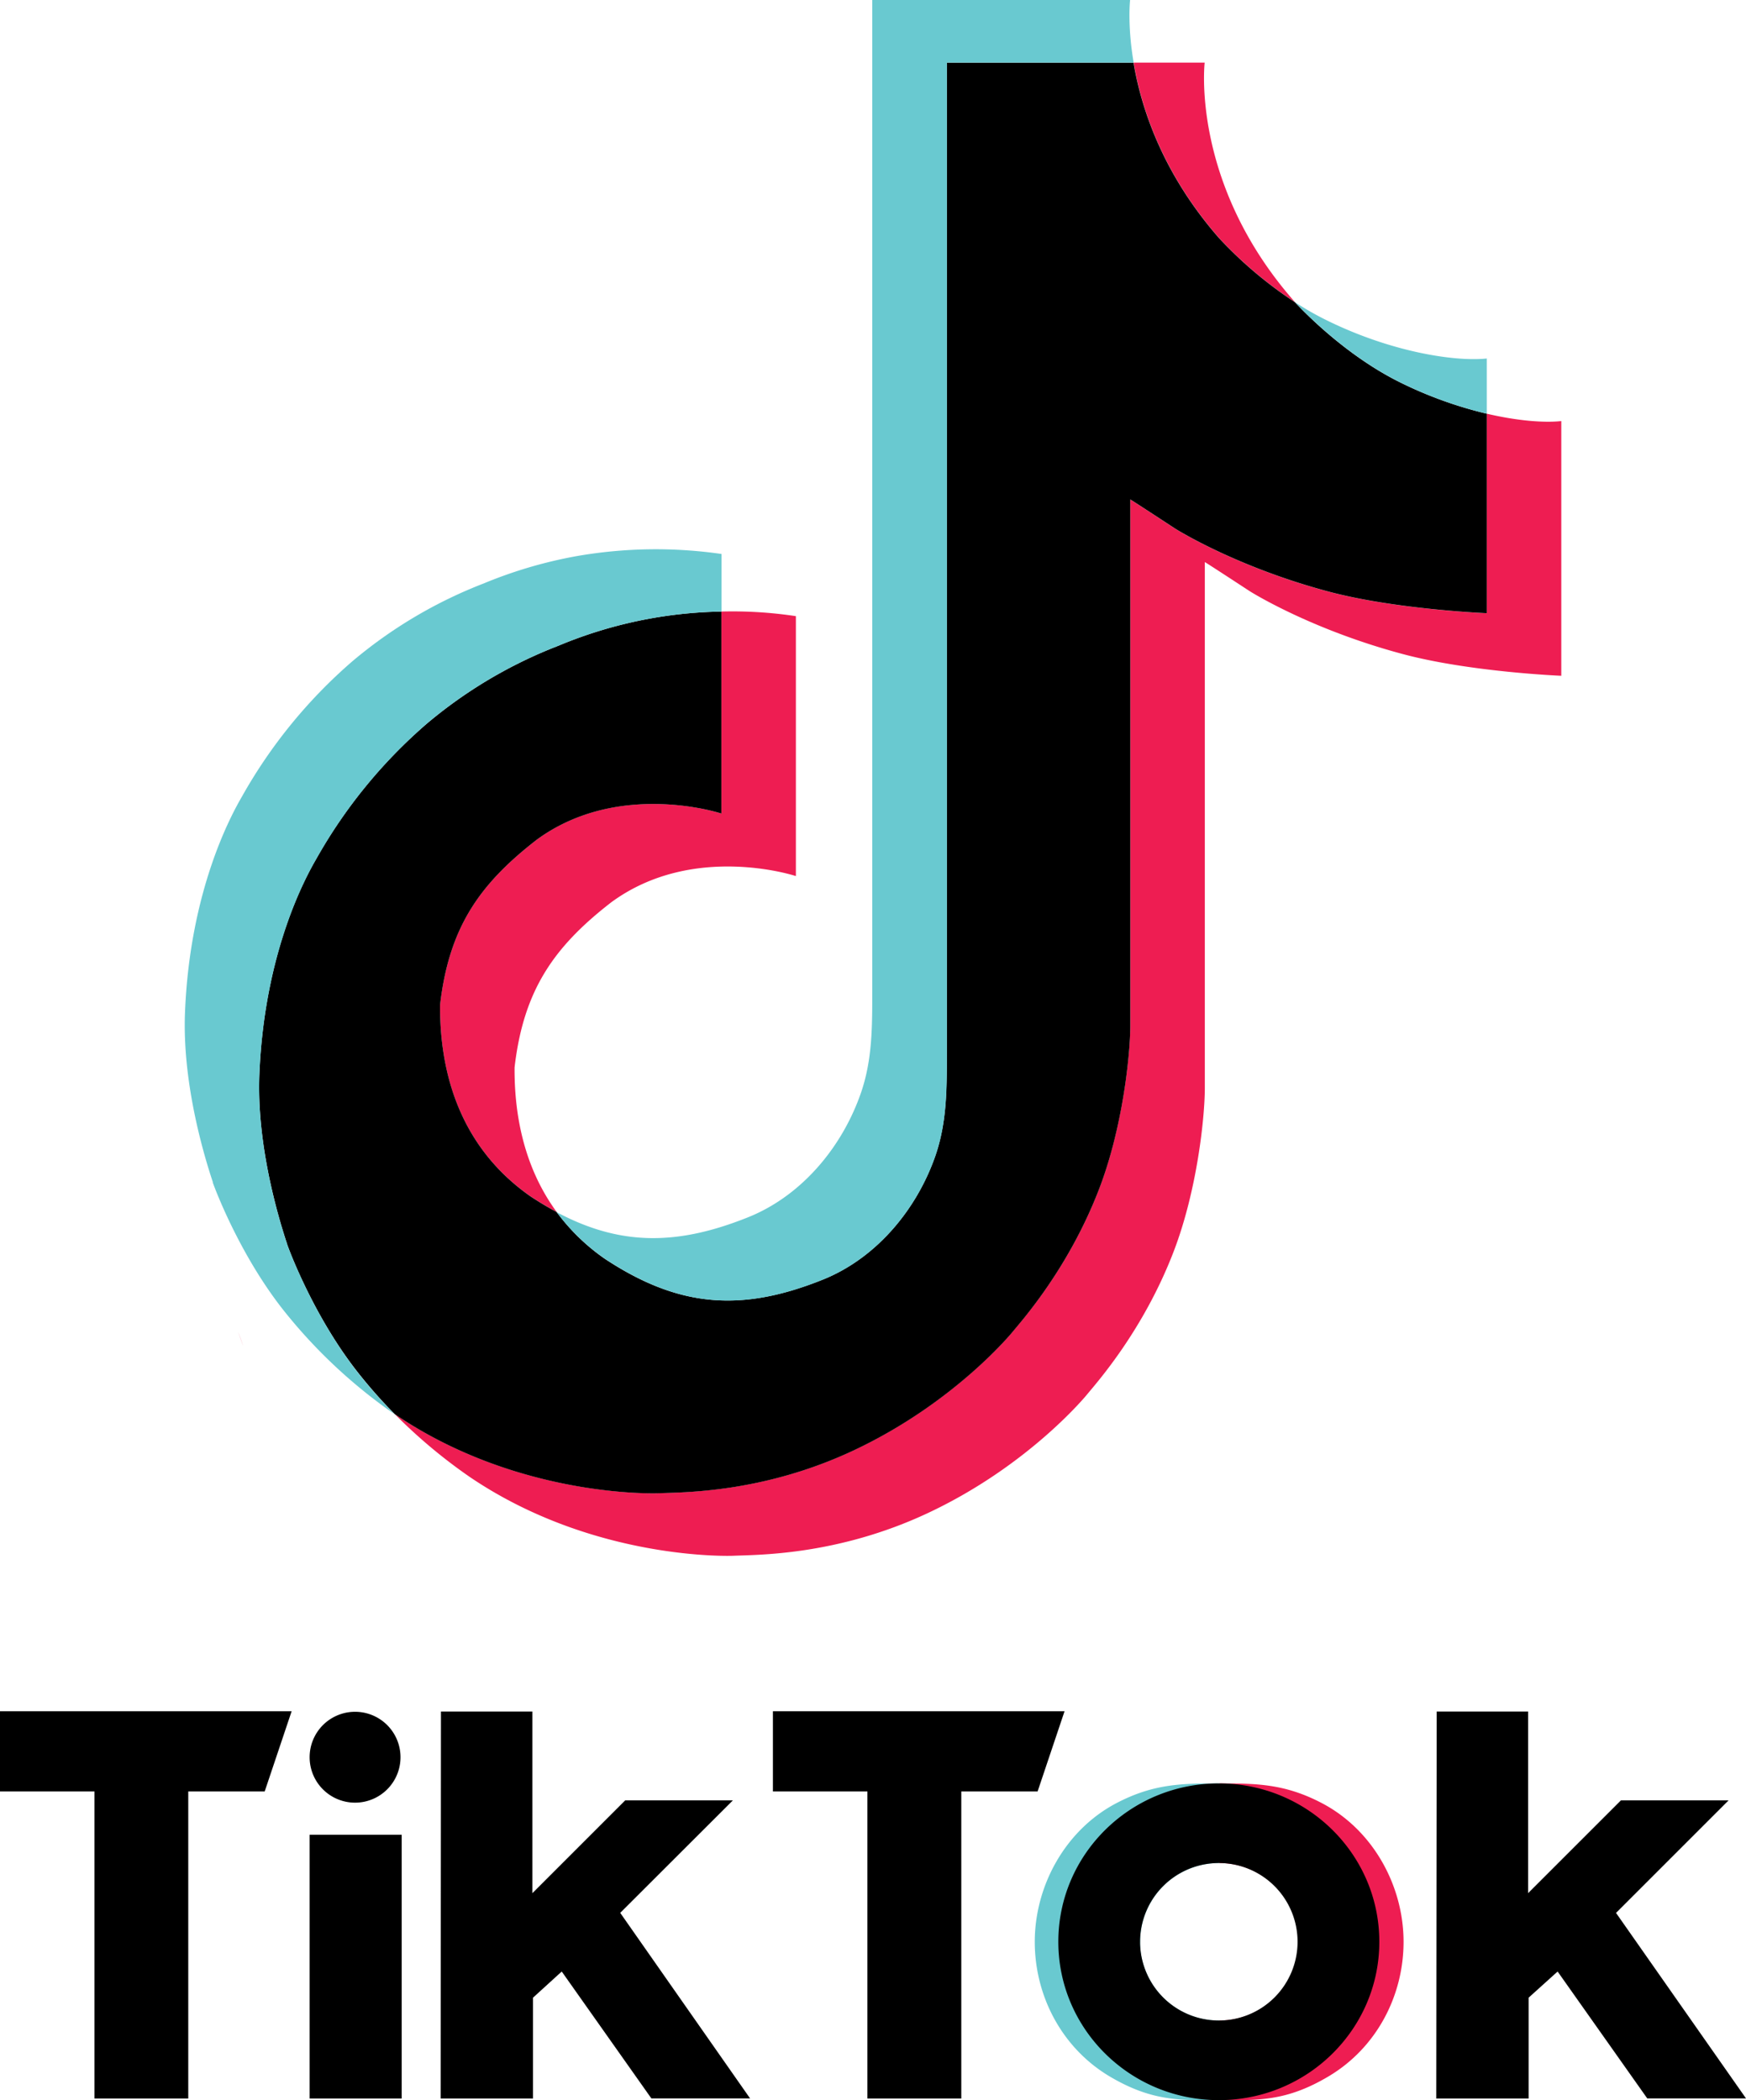 <svg id="レイヤー_1" data-name="レイヤー 1" xmlns="http://www.w3.org/2000/svg" viewBox="0 0 1825 2195.336"><defs><style>.cls-1{fill:#ee1d52;}.cls-2{fill:#69c9d0;}.cls-3{fill:none;}</style></defs><path class="cls-1" d="M248.822,1543.356l5.335,15.061C253.474,1556.693,251.522,1551.423,248.822,1543.356Zm211.12-341.338c9.369-80.934,41.183-126.249,101.136-172.7,85.782-62.913,192.936-27.325,192.936-27.325V790.871a441.842,441.842,0,0,1,77.876,4.815v271.69s-107.121-35.587-192.9,27.358c-59.92,46.42-91.8,91.767-101.135,172.7-.293,43.948,7.612,101.4,44.013,151.07q-13.5-7.223-27.521-16.461c-80.186-56.179-94.792-140.464-94.4-200.027Zm814.39-801.507c-59.01-67.468-81.326-135.585-89.393-183.437h74.234s-14.8,125.468,93.068,248.855l1.5,1.659A431.9,431.9,0,0,1,1274.332,400.511Zm357.6,191.276V858.013s-94.727-3.871-164.829-22.478c-97.883-26.024-160.8-65.938-160.8-65.938s-43.46-28.464-46.974-30.449v549.758c0,30.611-8.035,107.056-32.53,170.815-31.977,83.407-81.325,138.155-90.4,149.346,0,0-60.018,74-165.9,123.841-95.443,44.957-179.24,43.818-204.289,44.957,0,0-144.856,5.986-275.2-82.4a551.774,551.774,0,0,1-78.592-65.906l.65.488c130.381,88.385,275.2,82.4,275.2,82.4,25.081-1.138,108.878,0,204.289-44.956,105.788-49.836,165.9-123.842,165.9-123.842,8.978-11.191,58.554-65.939,90.4-149.378,24.43-63.726,32.53-140.2,32.53-170.815V673.763c3.513,2.017,46.941,30.481,46.941,30.481s62.946,39.946,160.828,65.938c70.135,18.607,164.83,22.478,164.83,22.478V584.045c32.4,7.58,60.018,9.629,77.942,7.742Z" transform="translate(0 -151.623)"/><path d="M1554.025,584.045V792.6s-94.7-3.871-164.83-22.478c-97.883-26.024-160.828-65.938-160.828-65.938s-43.428-28.464-46.941-30.481v549.823c0,30.61-8.035,107.088-32.53,170.815-31.977,83.439-81.325,138.187-90.4,149.378,0,0-60.051,74.005-165.9,123.842-95.411,44.956-179.208,43.817-204.289,44.956,0,0-144.824,5.986-275.2-82.4l-.651-.488a512.484,512.484,0,0,1-38.808-43.98c-41.606-52.927-67.11-115.514-73.518-133.373a.792.792,0,0,1,0-.228c-10.312-31.034-31.977-105.56-29.017-177.744,5.238-127.355,48.177-205.525,59.53-225.108A529.74,529.74,0,0,1,446.214,907.979a482.643,482.643,0,0,1,137.342-81.325,460.671,460.671,0,0,1,170.458-35.783v211.12s-107.154-35.458-192.9,27.325c-59.953,46.453-91.768,91.767-101.136,172.7-.391,59.563,14.215,143.848,94.337,200.06q14.02,9.272,27.52,16.46a214.2,214.2,0,0,0,50.422,48.958c78.267,51.69,143.848,55.3,227.71,21.73,55.919-22.446,98.013-73.03,117.531-129.079,12.264-35,12.1-70.233,12.1-106.666V217.074h195.18c8.068,47.852,30.383,115.969,89.393,183.437a431.876,431.876,0,0,0,79.406,67.077c8.588,9.271,52.5,55.1,108.878,83.244A424.88,424.88,0,0,0,1554.025,584.045Z" transform="translate(0 -151.623)"/><path class="cls-2" d="M222.44,1387.439v.163l4.815,13.695c-.553-1.594-2.342-6.441-4.815-13.858Z" transform="translate(0 -151.623)"/><path class="cls-2" d="M583.556,826.654a482.643,482.643,0,0,0-137.342,81.325,529.726,529.726,0,0,0-115.546,141.506c-11.353,19.518-54.293,97.753-59.53,225.108-2.96,72.184,18.705,146.71,29.017,177.744a.726.726,0,0,0,0,.228c6.506,17.7,31.912,80.284,73.517,133.373a512.324,512.324,0,0,0,38.809,43.98,542.049,542.049,0,0,1-116.718-109.431c-41.248-52.471-66.687-114.408-73.323-132.69a3.624,3.624,0,0,1,0-.39v-.228c-10.344-31-32.074-105.56-29.049-177.841,5.237-127.356,48.177-205.525,59.53-225.108A529.187,529.187,0,0,1,368.468,842.724,481.856,481.856,0,0,1,505.809,761.4a470.5,470.5,0,0,1,96.875-28.464,481.442,481.442,0,0,1,151.492-2.244v60.18A460.65,460.65,0,0,0,583.556,826.654Z" transform="translate(0 -151.623)"/><path class="cls-2" d="M1184.939,217.074H989.759V1253.513c0,36.434,0,71.566-12.1,106.666-19.714,56.017-61.645,106.6-117.531,129.047-83.895,33.7-149.476,29.96-227.711-21.73a214.222,214.222,0,0,1-50.551-48.8c66.654,35.555,126.314,34.937,200.222,5.27,55.854-22.446,97.85-73.03,117.5-129.08,12.3-35,12.134-70.232,12.134-106.633V151.623H1181.23S1178.205,177.387,1184.939,217.074Zm369.086,309.3v57.676a424.928,424.928,0,0,1-91.41-33.213c-56.374-28.139-100.29-73.973-108.878-83.244a304.869,304.869,0,0,0,30.969,17.826c68.541,34.222,136.041,44.436,169.319,40.955Z" transform="translate(0 -151.623)"/><path class="cls-3" d="M1194.958,2204.334a74.041,74.041,0,0,1-3.253-21.893v-.52a79.811,79.811,0,0,0,3.253,22.413Zm161.317-22.414v.521a75.075,75.075,0,0,1-3.253,21.892,80.964,80.964,0,0,0,3.253-22.413Z" transform="translate(0 -151.623)"/><path class="cls-2" d="M1191.673,2182.441a74.008,74.008,0,0,0,3.253,21.893,8.468,8.468,0,0,0,.455,1.464,82.237,82.237,0,0,0,78.593,57.9v83.244c-40.533,0-69.549,1.432-113.855-24.69-50.227-29.8-78.528-84.285-78.528-140.855,0-58.359,31.684-116.815,85.391-144.986,39.036-20.429,68.606-20.559,107.089-20.559v83.211a82.334,82.334,0,0,0-82.333,82.334Z" transform="translate(0 -151.623)"/><path class="cls-1" d="M1356.925,2182.441a75.02,75.02,0,0,1-3.253,21.893,5.1,5.1,0,0,1-.455,1.464,82.3,82.3,0,0,1-78.593,57.9v83.244c40.5,0,69.549,1.432,113.693-24.69,50.389-29.8,78.755-84.285,78.755-140.855,0-58.359-31.684-116.815-85.391-144.986-39.036-20.429-68.606-20.559-107.057-20.559v83.211a82.334,82.334,0,0,1,82.3,82.334Z" transform="translate(0 -151.623)"/><path d="M0,1940.352H304.839l-28.171,83.863H196.774v320.974H98.761V2024.215H0Zm807.883,0v83.863h98.762v320.974h98.143V2024.215h79.763l28.171-83.863Zm-436.715,95.574a47.494,47.494,0,1,0-47.527-47.462h0a47.461,47.461,0,0,0,47.461,47.462Zm-47.527,309.263h96.224V2069.5H323.641ZM766.05,2033.518H653.5l-97,97.005V1940.678h-95.6l-.293,404.511h96.516v-105.4l30.026-27.357,93.686,132.625H784.006L648.291,2151.115Zm923.105,117.661,117.661-117.661H1694.294l-97.037,97.005V1940.678h-95.573l-.455,404.511h96.549v-105.4l30.318-27.357,93.686,132.625H1825Zm-247.424,30.156c0,91.409-75.112,165.545-167.757,165.545s-167.758-74.136-167.758-165.545,75.112-165.546,167.758-165.546,167.757,74.169,167.757,165.611Zm-85.456,0a82.3,82.3,0,1,0-82.3,82.3h0a82.3,82.3,0,0,0,82.3-82.236Z" transform="translate(0 -151.623)"/></svg>